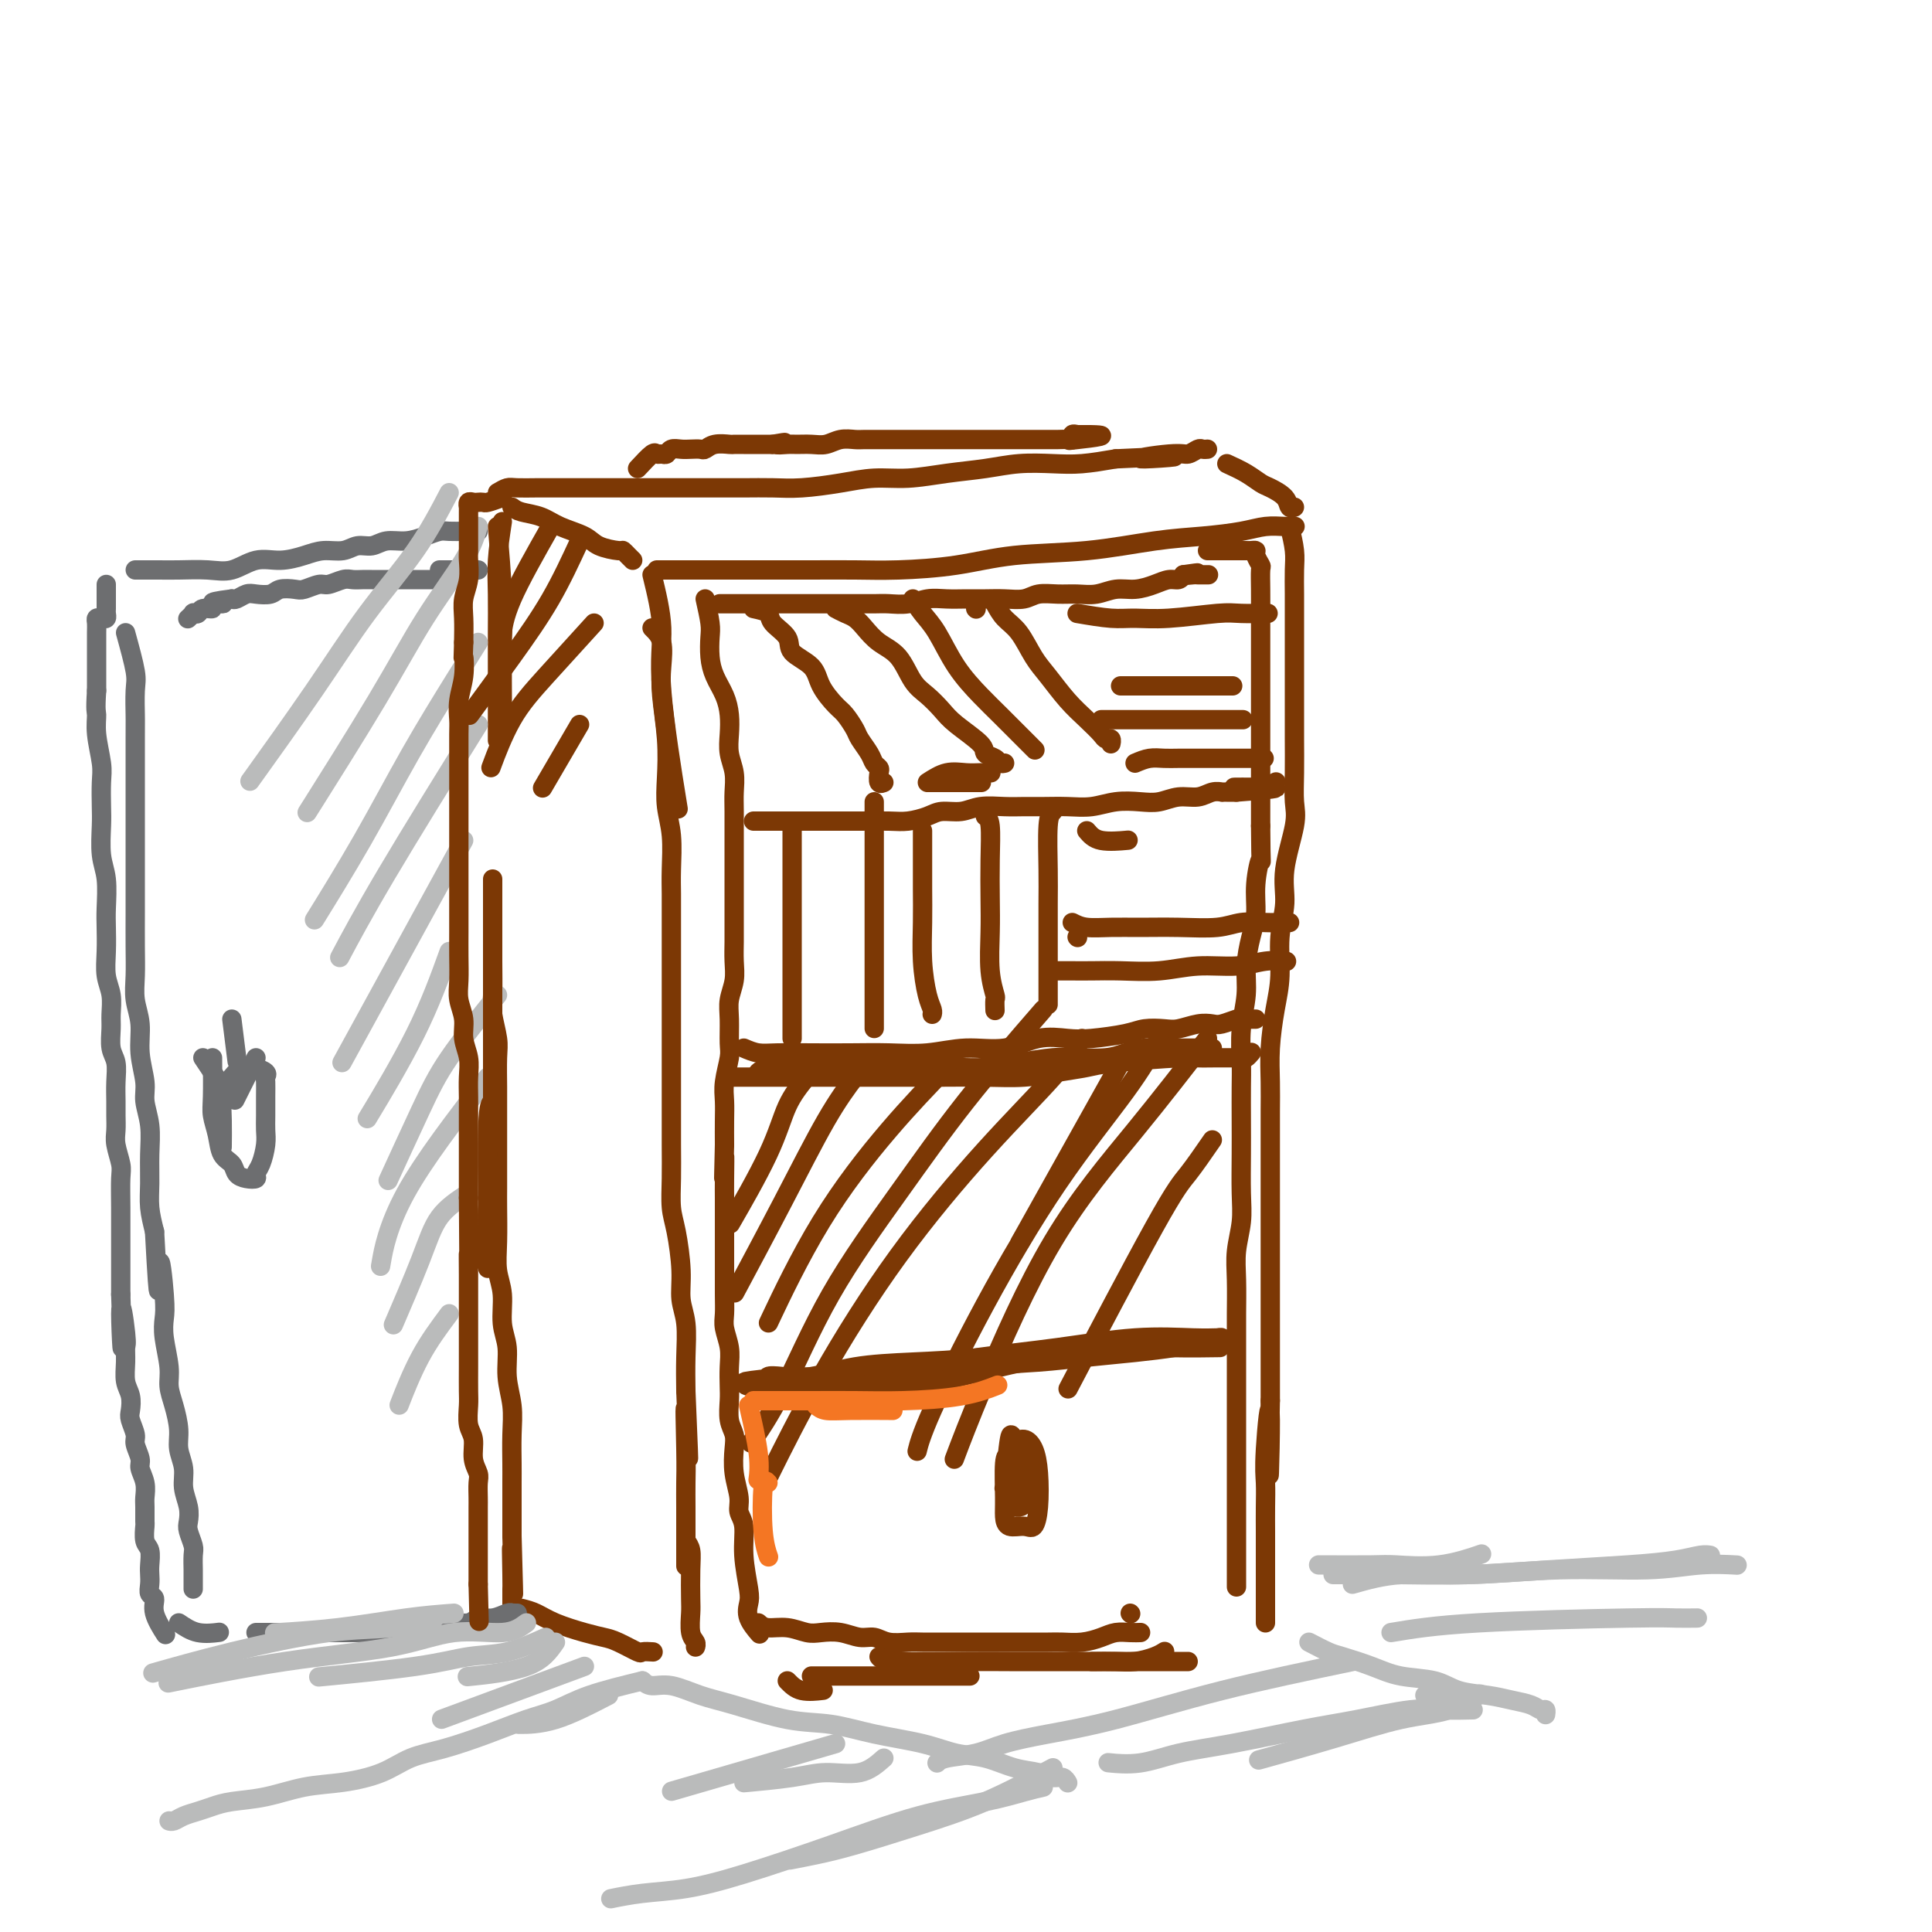 <svg viewBox='0 0 400 400' version='1.1' xmlns='http://www.w3.org/2000/svg' xmlns:xlink='http://www.w3.org/1999/xlink'><g fill='none' stroke='#7C3805' stroke-width='4' stroke-linecap='round' stroke-linejoin='round'><path d='M103,102c0.721,-0.423 1.441,-0.845 2,-1c0.559,-0.155 0.956,-0.041 2,0c1.044,0.041 2.733,0.011 4,0c1.267,-0.011 2.111,-0.003 3,0c0.889,0.003 1.822,0.001 3,0c1.178,-0.001 2.602,-0.000 4,0c1.398,0.000 2.771,0.000 4,0c1.229,-0.000 2.315,0.000 4,0c1.685,-0.000 3.969,-0.000 6,0c2.031,0.000 3.810,0.001 6,0c2.190,-0.001 4.790,-0.003 7,0c2.210,0.003 4.031,0.011 6,0c1.969,-0.011 4.085,-0.041 6,0c1.915,0.041 3.629,0.151 6,0c2.371,-0.151 5.399,-0.565 8,-1c2.601,-0.435 4.777,-0.891 7,-1c2.223,-0.109 4.495,0.128 7,0c2.505,-0.128 5.245,-0.622 8,-1c2.755,-0.378 5.526,-0.640 8,-1c2.474,-0.360 4.653,-0.818 7,-1c2.347,-0.182 4.863,-0.087 7,0c2.137,0.087 3.896,0.168 6,0c2.104,-0.168 4.552,-0.584 7,-1'/><path d='M231,95c20.914,-1.018 9.200,-0.063 6,0c-3.200,0.063 2.113,-0.768 5,-1c2.887,-0.232 3.348,0.134 4,0c0.652,-0.134 1.494,-0.768 2,-1c0.506,-0.232 0.675,-0.063 1,0c0.325,0.063 0.807,0.018 1,0c0.193,-0.018 0.096,-0.009 0,0'/><path d='M254,96c1.389,0.637 2.778,1.274 4,2c1.222,0.726 2.279,1.539 3,2c0.721,0.461 1.108,0.568 2,1c0.892,0.432 2.291,1.188 3,2c0.709,0.812 0.729,1.680 1,2c0.271,0.320 0.792,0.091 1,0c0.208,-0.091 0.104,-0.046 0,0'/><path d='M106,105c0.477,0.358 0.955,0.715 2,1c1.045,0.285 2.659,0.497 4,1c1.341,0.503 2.411,1.297 4,2c1.589,0.703 3.696,1.316 5,2c1.304,0.684 1.803,1.441 3,2c1.197,0.559 3.091,0.921 4,1c0.909,0.079 0.831,-0.123 1,0c0.169,0.123 0.584,0.572 1,1c0.416,0.428 0.833,0.837 1,1c0.167,0.163 0.083,0.082 0,0'/><path d='M136,118c1.400,0.000 2.801,0.000 4,0c1.199,-0.000 2.198,-0.000 4,0c1.802,0.000 4.409,0.001 7,0c2.591,-0.001 5.168,-0.002 8,0c2.832,0.002 5.919,0.008 9,0c3.081,-0.008 6.155,-0.028 9,0c2.845,0.028 5.461,0.106 9,0c3.539,-0.106 8.001,-0.396 12,-1c3.999,-0.604 7.535,-1.524 12,-2c4.465,-0.476 9.859,-0.510 15,-1c5.141,-0.490 10.028,-1.438 14,-2c3.972,-0.562 7.030,-0.739 10,-1c2.970,-0.261 5.854,-0.606 8,-1c2.146,-0.394 3.555,-0.838 5,-1c1.445,-0.162 2.928,-0.044 4,0c1.072,0.044 1.735,0.012 2,0c0.265,-0.012 0.133,-0.006 0,0'/><path d='M135,119c0.935,3.833 1.869,7.667 2,11c0.131,3.333 -0.542,6.167 0,13c0.542,6.833 2.298,17.667 3,22c0.702,4.333 0.351,2.167 0,0'/><path d='M135,130c0.837,0.825 1.675,1.650 2,3c0.325,1.350 0.139,3.223 0,5c-0.139,1.777 -0.230,3.456 0,6c0.230,2.544 0.779,5.954 1,9c0.221,3.046 0.112,5.728 0,8c-0.112,2.272 -0.226,4.134 0,6c0.226,1.866 0.793,3.737 1,6c0.207,2.263 0.056,4.918 0,7c-0.056,2.082 -0.015,3.590 0,5c0.015,1.410 0.004,2.723 0,4c-0.004,1.277 -0.001,2.517 0,4c0.001,1.483 0.000,3.209 0,5c-0.000,1.791 -0.000,3.649 0,5c0.000,1.351 -0.000,2.197 0,3c0.000,0.803 0.000,1.563 0,5c-0.000,3.437 -0.001,9.549 0,13c0.001,3.451 0.003,4.239 0,6c-0.003,1.761 -0.011,4.493 0,7c0.011,2.507 0.040,4.788 0,7c-0.040,2.212 -0.151,4.353 0,6c0.151,1.647 0.562,2.798 1,5c0.438,2.202 0.902,5.455 1,8c0.098,2.545 -0.170,4.383 0,6c0.170,1.617 0.776,3.012 1,5c0.224,1.988 0.064,4.568 0,7c-0.064,2.432 -0.032,4.716 0,7'/><path d='M142,288c1.083,25.247 0.290,9.365 0,5c-0.290,-4.365 -0.078,2.786 0,7c0.078,4.214 0.021,5.490 0,7c-0.021,1.510 -0.006,3.253 0,5c0.006,1.747 0.001,3.499 0,5c-0.001,1.501 -0.000,2.750 0,4c0.000,1.250 0.000,2.500 0,3c-0.000,0.500 -0.000,0.250 0,0'/><path d='M103,109c0.423,5.030 0.845,10.060 1,14c0.155,3.940 0.042,6.792 0,11c-0.042,4.208 -0.012,9.774 0,12c0.012,2.226 0.006,1.113 0,0'/><path d='M104,108c-0.423,2.784 -0.845,5.568 -1,8c-0.155,2.432 -0.041,4.514 0,7c0.041,2.486 0.011,5.378 0,8c-0.011,2.622 -0.003,4.975 0,9c0.003,4.025 0.001,9.721 0,12c-0.001,2.279 -0.000,1.139 0,0'/><path d='M102,182c0.000,0.404 0.000,0.807 0,2c-0.000,1.193 -0.001,3.174 0,5c0.001,1.826 0.004,3.497 0,5c-0.004,1.503 -0.015,2.840 0,5c0.015,2.160 0.057,5.145 0,7c-0.057,1.855 -0.211,2.580 0,4c0.211,1.420 0.789,3.534 1,5c0.211,1.466 0.057,2.283 0,4c-0.057,1.717 -0.015,4.333 0,6c0.015,1.667 0.004,2.386 0,4c-0.004,1.614 -0.001,4.124 0,6c0.001,1.876 -0.001,3.116 0,5c0.001,1.884 0.004,4.410 0,6c-0.004,1.590 -0.016,2.245 0,4c0.016,1.755 0.061,4.610 0,7c-0.061,2.390 -0.228,4.315 0,6c0.228,1.685 0.849,3.131 1,5c0.151,1.869 -0.170,4.160 0,6c0.170,1.840 0.830,3.227 1,5c0.170,1.773 -0.151,3.931 0,6c0.151,2.069 0.772,4.047 1,6c0.228,1.953 0.061,3.880 0,6c-0.061,2.120 -0.016,4.434 0,6c0.016,1.566 0.004,2.383 0,4c-0.004,1.617 -0.001,4.033 0,6c0.001,1.967 0.001,3.483 0,5'/><path d='M106,318c0.619,21.744 0.166,8.103 0,4c-0.166,-4.103 -0.044,1.332 0,4c0.044,2.668 0.012,2.571 0,3c-0.012,0.429 -0.003,1.385 0,2c0.003,0.615 0.001,0.890 0,1c-0.001,0.110 -0.000,0.055 0,0'/><path d='M108,333c0.969,0.250 1.938,0.499 3,1c1.062,0.501 2.219,1.252 4,2c1.781,0.748 4.188,1.493 6,2c1.812,0.507 3.029,0.777 4,1c0.971,0.223 1.697,0.400 3,1c1.303,0.600 3.184,1.625 4,2c0.816,0.375 0.566,0.101 1,0c0.434,-0.101 1.553,-0.029 2,0c0.447,0.029 0.224,0.014 0,0'/><path d='M142,319c0.422,0.558 0.844,1.115 1,2c0.156,0.885 0.046,2.096 0,4c-0.046,1.904 -0.026,4.500 0,6c0.026,1.500 0.060,1.905 0,3c-0.060,1.095 -0.212,2.881 0,4c0.212,1.119 0.788,1.570 1,2c0.212,0.430 0.061,0.837 0,1c-0.061,0.163 -0.030,0.081 0,0'/><path d='M163,348c0.822,0.844 1.644,1.689 3,2c1.356,0.311 3.244,0.089 4,0c0.756,-0.089 0.378,-0.044 0,0'/><path d='M267,109c0.423,1.783 0.845,3.567 1,5c0.155,1.433 0.041,2.517 0,4c-0.041,1.483 -0.011,3.365 0,5c0.011,1.635 0.003,3.022 0,5c-0.003,1.978 -0.001,4.547 0,7c0.001,2.453 -0.000,4.788 0,7c0.000,2.212 0.002,4.299 0,6c-0.002,1.701 -0.008,3.016 0,5c0.008,1.984 0.031,4.636 0,7c-0.031,2.364 -0.118,4.439 0,6c0.118,1.561 0.439,2.607 0,5c-0.439,2.393 -1.637,6.132 -2,9c-0.363,2.868 0.109,4.866 0,7c-0.109,2.134 -0.800,4.404 -1,7c-0.200,2.596 0.090,5.519 0,8c-0.090,2.481 -0.560,4.521 -1,7c-0.440,2.479 -0.850,5.396 -1,8c-0.150,2.604 -0.040,4.894 0,7c0.040,2.106 0.011,4.027 0,6c-0.011,1.973 -0.003,3.998 0,7c0.003,3.002 0.001,6.980 0,9c-0.001,2.020 -0.000,2.081 0,4c0.000,1.919 0.000,5.697 0,9c-0.000,3.303 -0.000,6.133 0,8c0.000,1.867 0.000,2.772 0,5c-0.000,2.228 -0.000,5.779 0,9c0.000,3.221 0.000,6.110 0,9'/><path d='M263,290c-0.558,28.640 0.047,9.738 0,4c-0.047,-5.738 -0.745,1.686 -1,6c-0.255,4.314 -0.068,5.516 0,7c0.068,1.484 0.018,3.250 0,5c-0.018,1.750 -0.005,3.484 0,5c0.005,1.516 0.001,2.812 0,5c-0.001,2.188 -0.000,5.266 0,7c0.000,1.734 0.000,2.125 0,3c-0.000,0.875 -0.000,2.236 0,3c0.000,0.764 0.000,0.933 0,1c-0.000,0.067 -0.000,0.034 0,0'/><path d='M226,344c1.766,-0.022 3.531,-0.045 5,0c1.469,0.045 2.641,0.156 4,0c1.359,-0.156 2.904,-0.581 4,-1c1.096,-0.419 1.742,-0.834 2,-1c0.258,-0.166 0.129,-0.083 0,0'/><path d='M149,125c0.684,0.000 1.369,0.000 2,0c0.631,-0.000 1.210,-0.000 2,0c0.790,0.000 1.793,0.000 3,0c1.207,-0.000 2.618,-0.000 4,0c1.382,0.000 2.733,0.000 4,0c1.267,-0.000 2.449,-0.000 4,0c1.551,0.000 3.471,0.001 5,0c1.529,-0.001 2.666,-0.004 4,0c1.334,0.004 2.863,0.015 4,0c1.137,-0.015 1.882,-0.057 3,0c1.118,0.057 2.609,0.211 4,0c1.391,-0.211 2.682,-0.789 4,-1c1.318,-0.211 2.664,-0.056 4,0c1.336,0.056 2.664,0.011 4,0c1.336,-0.011 2.682,0.011 4,0c1.318,-0.011 2.610,-0.056 4,0c1.390,0.056 2.878,0.212 4,0c1.122,-0.212 1.878,-0.793 3,-1c1.122,-0.207 2.610,-0.041 4,0c1.390,0.041 2.683,-0.044 4,0c1.317,0.044 2.660,0.218 4,0c1.340,-0.218 2.677,-0.828 4,-1c1.323,-0.172 2.631,0.095 4,0c1.369,-0.095 2.800,-0.551 4,-1c1.200,-0.449 2.169,-0.890 3,-1c0.831,-0.110 1.523,0.111 2,0c0.477,-0.111 0.738,-0.556 1,-1'/><path d='M245,119c5.279,-0.774 1.975,-0.207 1,0c-0.975,0.207 0.378,0.056 1,0c0.622,-0.056 0.514,-0.015 1,0c0.486,0.015 1.568,0.004 2,0c0.432,-0.004 0.216,-0.002 0,0'/><path d='M146,124c0.418,1.869 0.837,3.738 1,5c0.163,1.262 0.072,1.915 0,3c-0.072,1.085 -0.124,2.600 0,4c0.124,1.400 0.425,2.685 1,4c0.575,1.315 1.426,2.662 2,4c0.574,1.338 0.872,2.669 1,4c0.128,1.331 0.087,2.664 0,4c-0.087,1.336 -0.219,2.676 0,4c0.219,1.324 0.791,2.632 1,4c0.209,1.368 0.056,2.795 0,4c-0.056,1.205 -0.015,2.187 0,4c0.015,1.813 0.004,4.456 0,6c-0.004,1.544 -0.001,1.988 0,3c0.001,1.012 0.000,2.591 0,4c-0.000,1.409 -0.000,2.649 0,4c0.000,1.351 0.001,2.815 0,4c-0.001,1.185 -0.004,2.091 0,3c0.004,0.909 0.015,1.819 0,3c-0.015,1.181 -0.057,2.631 0,4c0.057,1.369 0.212,2.657 0,4c-0.212,1.343 -0.793,2.740 -1,4c-0.207,1.260 -0.041,2.385 0,4c0.041,1.615 -0.041,3.722 0,5c0.041,1.278 0.207,1.726 0,3c-0.207,1.274 -0.788,3.372 -1,5c-0.212,1.628 -0.057,2.784 0,4c0.057,1.216 0.016,2.490 0,4c-0.016,1.510 -0.008,3.255 0,5'/><path d='M150,237c-0.309,12.395 -0.083,4.884 0,3c0.083,-1.884 0.022,1.859 0,4c-0.022,2.141 -0.006,2.680 0,4c0.006,1.320 0.002,3.421 0,5c-0.002,1.579 -0.002,2.638 0,4c0.002,1.362 0.004,3.028 0,5c-0.004,1.972 -0.015,4.249 0,6c0.015,1.751 0.057,2.976 0,4c-0.057,1.024 -0.211,1.848 0,3c0.211,1.152 0.788,2.633 1,4c0.212,1.367 0.061,2.621 0,4c-0.061,1.379 -0.030,2.885 0,4c0.030,1.115 0.060,1.840 0,3c-0.060,1.160 -0.208,2.754 0,4c0.208,1.246 0.773,2.143 1,3c0.227,0.857 0.118,1.672 0,3c-0.118,1.328 -0.243,3.167 0,5c0.243,1.833 0.853,3.660 1,5c0.147,1.340 -0.170,2.193 0,3c0.170,0.807 0.828,1.570 1,3c0.172,1.430 -0.143,3.529 0,6c0.143,2.471 0.743,5.314 1,7c0.257,1.686 0.172,2.215 0,3c-0.172,0.785 -0.431,1.827 0,3c0.431,1.173 1.552,2.478 2,3c0.448,0.522 0.224,0.261 0,0'/><path d='M157,336c0.496,0.452 0.992,0.905 2,1c1.008,0.095 2.528,-0.167 4,0c1.472,0.167 2.897,0.762 4,1c1.103,0.238 1.883,0.120 3,0c1.117,-0.120 2.571,-0.242 4,0c1.429,0.242 2.832,0.850 4,1c1.168,0.150 2.100,-0.156 3,0c0.900,0.156 1.767,0.774 3,1c1.233,0.226 2.832,0.061 4,0c1.168,-0.061 1.904,-0.016 3,0c1.096,0.016 2.552,0.004 4,0c1.448,-0.004 2.890,-0.001 4,0c1.110,0.001 1.890,0.000 3,0c1.110,-0.000 2.551,-0.000 4,0c1.449,0.000 2.908,0.001 4,0c1.092,-0.001 1.818,-0.003 3,0c1.182,0.003 2.819,0.011 4,0c1.181,-0.011 1.905,-0.041 3,0c1.095,0.041 2.560,0.155 4,0c1.440,-0.155 2.856,-0.577 4,-1c1.144,-0.423 2.018,-0.845 3,-1c0.982,-0.155 2.072,-0.042 3,0c0.928,0.042 1.694,0.012 2,0c0.306,-0.012 0.153,-0.006 0,0'/><path d='M250,114c1.207,0.000 2.414,0.000 3,0c0.586,-0.000 0.552,-0.000 1,0c0.448,0.000 1.376,0.000 2,0c0.624,-0.000 0.942,-0.001 1,0c0.058,0.001 -0.143,0.002 0,0c0.143,-0.002 0.631,-0.007 1,0c0.369,0.007 0.621,0.027 1,0c0.379,-0.027 0.886,-0.100 1,0c0.114,0.100 -0.166,0.375 0,1c0.166,0.625 0.776,1.601 1,2c0.224,0.399 0.060,0.223 0,1c-0.060,0.777 -0.016,2.508 0,4c0.016,1.492 0.004,2.747 0,4c-0.004,1.253 -0.001,2.506 0,4c0.001,1.494 0.000,3.230 0,5c-0.000,1.770 -0.000,3.574 0,5c0.000,1.426 0.000,2.473 0,4c-0.000,1.527 -0.000,3.533 0,5c0.000,1.467 0.000,2.393 0,4c-0.000,1.607 -0.000,3.894 0,6c0.000,2.106 0.000,4.030 0,6c-0.000,1.970 -0.000,3.985 0,6'/><path d='M261,171c0.064,9.717 0.223,7.010 0,7c-0.223,-0.010 -0.829,2.676 -1,5c-0.171,2.324 0.094,4.285 0,6c-0.094,1.715 -0.547,3.182 -1,5c-0.453,1.818 -0.906,3.985 -1,6c-0.094,2.015 0.171,3.878 0,6c-0.171,2.122 -0.778,4.504 -1,7c-0.222,2.496 -0.060,5.107 0,7c0.060,1.893 0.017,3.067 0,5c-0.017,1.933 -0.008,4.623 0,7c0.008,2.377 0.016,4.439 0,7c-0.016,2.561 -0.057,5.620 0,8c0.057,2.380 0.211,4.081 0,6c-0.211,1.919 -0.789,4.057 -1,6c-0.211,1.943 -0.057,3.691 0,6c0.057,2.309 0.015,5.181 0,7c-0.015,1.819 -0.004,2.586 0,4c0.004,1.414 0.001,3.474 0,5c-0.001,1.526 -0.000,2.519 0,4c0.000,1.481 0.000,3.450 0,5c-0.000,1.550 -0.000,2.682 0,4c0.000,1.318 0.000,2.821 0,4c-0.000,1.179 -0.000,2.035 0,3c0.000,0.965 0.000,2.041 0,3c-0.000,0.959 -0.000,1.803 0,4c0.000,2.197 0.000,5.749 0,8c-0.000,2.251 -0.000,3.201 0,4c0.000,0.799 0.000,1.446 0,3c-0.000,1.554 -0.000,4.015 0,5c0.000,0.985 0.000,0.492 0,0'/><path d='M234,334c0.000,0.000 0.100,0.100 0.1,0.1'/><path d='M156,170c1.098,-0.000 2.197,-0.000 3,0c0.803,0.000 1.311,0.000 2,0c0.689,-0.000 1.559,-0.000 3,0c1.441,0.000 3.452,0.001 5,0c1.548,-0.001 2.634,-0.003 4,0c1.366,0.003 3.011,0.011 5,0c1.989,-0.011 4.321,-0.040 6,0c1.679,0.040 2.706,0.151 4,0c1.294,-0.151 2.856,-0.562 4,-1c1.144,-0.438 1.870,-0.902 3,-1c1.130,-0.098 2.664,0.170 4,0c1.336,-0.170 2.474,-0.778 4,-1c1.526,-0.222 3.439,-0.059 5,0c1.561,0.059 2.769,0.012 4,0c1.231,-0.012 2.485,0.011 4,0c1.515,-0.011 3.290,-0.054 5,0c1.710,0.054 3.356,0.207 5,0c1.644,-0.207 3.287,-0.772 5,-1c1.713,-0.228 3.498,-0.117 5,0c1.502,0.117 2.722,0.242 4,0c1.278,-0.242 2.615,-0.849 4,-1c1.385,-0.151 2.819,0.156 4,0c1.181,-0.156 2.109,-0.774 3,-1c0.891,-0.226 1.744,-0.061 2,0c0.256,0.061 -0.086,0.016 0,0c0.086,-0.016 0.600,-0.004 1,0c0.400,0.004 0.686,0.001 1,0c0.314,-0.001 0.657,-0.001 1,0'/><path d='M256,164c15.615,-1.150 4.654,-1.026 1,-1c-3.654,0.026 0.000,-0.044 2,0c2.000,0.044 2.346,0.204 3,0c0.654,-0.204 1.615,-0.773 2,-1c0.385,-0.227 0.192,-0.114 0,0'/><path d='M156,126c1.246,0.268 2.491,0.535 3,1c0.509,0.465 0.281,1.127 1,2c0.719,0.873 2.385,1.957 3,3c0.615,1.043 0.181,2.046 1,3c0.819,0.954 2.892,1.859 4,3c1.108,1.141 1.251,2.517 2,4c0.749,1.483 2.102,3.072 3,4c0.898,0.928 1.340,1.194 2,2c0.660,0.806 1.540,2.153 2,3c0.460,0.847 0.502,1.195 1,2c0.498,0.805 1.453,2.065 2,3c0.547,0.935 0.686,1.543 1,2c0.314,0.457 0.802,0.763 1,1c0.198,0.237 0.105,0.404 0,1c-0.105,0.596 -0.220,1.622 0,2c0.220,0.378 0.777,0.108 1,0c0.223,-0.108 0.111,-0.054 0,0'/><path d='M173,126c0.662,0.350 1.325,0.699 2,1c0.675,0.301 1.363,0.552 2,1c0.637,0.448 1.223,1.092 2,2c0.777,0.908 1.745,2.081 3,3c1.255,0.919 2.798,1.585 4,3c1.202,1.415 2.064,3.580 3,5c0.936,1.420 1.948,2.096 3,3c1.052,0.904 2.145,2.035 3,3c0.855,0.965 1.472,1.765 3,3c1.528,1.235 3.968,2.905 5,4c1.032,1.095 0.655,1.614 1,2c0.345,0.386 1.412,0.640 2,1c0.588,0.360 0.697,0.828 1,1c0.303,0.172 0.801,0.049 1,0c0.199,-0.049 0.100,-0.025 0,0'/><path d='M192,162c1.313,-0.845 2.625,-1.691 4,-2c1.375,-0.309 2.812,-0.083 4,0c1.188,0.083 2.128,0.022 3,0c0.872,-0.022 1.678,-0.006 2,0c0.322,0.006 0.161,0.003 0,0'/><path d='M195,162c-1.844,0.000 -3.689,0.000 -2,0c1.689,0.000 6.911,0.000 9,0c2.089,0.000 1.044,0.000 0,0'/><path d='M206,125c0.579,1.056 1.158,2.113 2,3c0.842,0.887 1.947,1.605 3,3c1.053,1.395 2.054,3.466 3,5c0.946,1.534 1.836,2.530 3,4c1.164,1.470 2.603,3.412 4,5c1.397,1.588 2.753,2.822 4,4c1.247,1.178 2.387,2.302 3,3c0.613,0.698 0.700,0.971 1,1c0.300,0.029 0.811,-0.184 1,0c0.189,0.184 0.054,0.767 0,1c-0.054,0.233 -0.027,0.117 0,0'/><path d='M202,126c0.000,0.000 0.100,0.100 0.1,0.1'/><path d='M189,124c0.593,0.985 1.186,1.971 2,3c0.814,1.029 1.848,2.102 3,4c1.152,1.898 2.421,4.621 4,7c1.579,2.379 3.467,4.414 5,6c1.533,1.586 2.710,2.724 4,4c1.290,1.276 2.694,2.690 4,4c1.306,1.310 2.516,2.517 3,3c0.484,0.483 0.242,0.241 0,0'/><path d='M232,142c1.909,0.000 3.819,0.000 5,0c1.181,0.000 1.635,0.000 3,0c1.365,0.000 3.641,0.000 5,0c1.359,-0.000 1.801,0.000 3,0c1.199,0.000 3.157,0.000 4,0c0.843,0.000 0.573,0.000 1,0c0.427,0.000 1.551,0.000 2,0c0.449,0.000 0.225,0.000 0,0'/><path d='M228,149c0.566,0.000 1.132,0.000 2,0c0.868,0.000 2.037,0.000 3,0c0.963,0.000 1.719,0.000 3,0c1.281,0.000 3.086,0.000 5,0c1.914,0.000 3.936,0.000 6,0c2.064,0.000 4.171,0.000 6,0c1.829,0.000 3.380,0.000 4,0c0.620,0.000 0.310,0.000 0,0'/><path d='M235,158c0.996,-0.423 1.992,-0.845 3,-1c1.008,-0.155 2.030,-0.041 3,0c0.970,0.041 1.890,0.011 3,0c1.110,-0.011 2.411,-0.003 4,0c1.589,0.003 3.466,0.001 6,0c2.534,-0.001 5.724,-0.000 7,0c1.276,0.000 0.638,0.000 0,0'/><path d='M223,127c2.531,0.431 5.063,0.862 7,1c1.937,0.138 3.280,-0.015 5,0c1.720,0.015 3.817,0.200 7,0c3.183,-0.200 7.451,-0.786 10,-1c2.549,-0.214 3.379,-0.058 5,0c1.621,0.058 4.035,0.016 5,0c0.965,-0.016 0.483,-0.008 0,0'/><path d='M154,217c0.976,0.422 1.952,0.845 3,1c1.048,0.155 2.168,0.043 4,0c1.832,-0.043 4.378,-0.016 7,0c2.622,0.016 5.322,0.020 8,0c2.678,-0.020 5.334,-0.065 8,0c2.666,0.065 5.343,0.242 8,0c2.657,-0.242 5.295,-0.901 8,-1c2.705,-0.099 5.476,0.363 8,0c2.524,-0.363 4.799,-1.551 7,-2c2.201,-0.449 4.326,-0.159 6,0c1.674,0.159 2.898,0.187 5,0c2.102,-0.187 5.083,-0.590 7,-1c1.917,-0.410 2.769,-0.828 4,-1c1.231,-0.172 2.842,-0.098 4,0c1.158,0.098 1.862,0.219 3,0c1.138,-0.219 2.710,-0.777 4,-1c1.290,-0.223 2.300,-0.112 3,0c0.700,0.112 1.091,0.226 2,0c0.909,-0.226 2.335,-0.793 3,-1c0.665,-0.207 0.570,-0.056 1,0c0.430,0.056 1.385,0.015 2,0c0.615,-0.015 0.890,-0.004 1,0c0.110,0.004 0.055,0.002 0,0'/><path d='M164,171c0.000,1.204 0.000,2.407 0,4c0.000,1.593 0.000,3.575 0,6c-0.000,2.425 0.000,5.293 0,8c0.000,2.707 0.000,5.254 0,8c0.000,2.746 0.000,5.692 0,8c0.000,2.308 -0.000,3.978 0,5c0.000,1.022 0.000,1.398 0,2c0.000,0.602 0.000,1.431 0,2c0.000,0.569 0.000,0.877 0,1c0.000,0.123 0.000,0.062 0,0'/><path d='M181,166c0.000,1.278 0.000,2.557 0,5c0.000,2.443 0.000,6.051 0,9c0.000,2.949 0.000,5.237 0,9c-0.000,3.763 0.000,8.999 0,12c0.000,3.001 0.000,3.767 0,5c0.000,1.233 0.000,2.933 0,4c0.000,1.067 0.000,1.503 0,2c0.000,0.497 -0.000,1.057 0,1c0.000,-0.057 0.000,-0.731 0,-1c0.000,-0.269 0.000,-0.135 0,0'/><path d='M191,172c0.002,1.482 0.003,2.963 0,5c-0.003,2.037 -0.011,4.629 0,7c0.011,2.371 0.041,4.520 0,7c-0.041,2.480 -0.155,5.292 0,8c0.155,2.708 0.578,5.314 1,7c0.422,1.686 0.845,2.454 1,3c0.155,0.546 0.044,0.870 0,1c-0.044,0.130 -0.022,0.065 0,0'/><path d='M204,169c0.422,0.253 0.844,0.506 1,2c0.156,1.494 0.046,4.229 0,7c-0.046,2.771 -0.026,5.578 0,8c0.026,2.422 0.060,4.460 0,7c-0.060,2.540 -0.212,5.581 0,8c0.212,2.419 0.789,4.215 1,5c0.211,0.785 0.057,0.557 0,1c-0.057,0.443 -0.016,1.555 0,2c0.016,0.445 0.008,0.222 0,0'/><path d='M218,168c-0.423,0.399 -0.845,0.798 -1,3c-0.155,2.202 -0.041,6.208 0,9c0.041,2.792 0.011,4.369 0,7c-0.011,2.631 -0.003,6.316 0,9c0.003,2.684 0.001,4.365 0,6c-0.001,1.635 -0.000,3.222 0,4c0.000,0.778 0.000,0.748 0,1c-0.000,0.252 -0.000,0.786 0,1c0.000,0.214 0.000,0.107 0,0'/><path d='M222,191c0.834,0.423 1.668,0.846 3,1c1.332,0.154 3.163,0.037 5,0c1.837,-0.037 3.680,0.004 6,0c2.320,-0.004 5.115,-0.054 8,0c2.885,0.054 5.859,0.211 8,0c2.141,-0.211 3.449,-0.788 5,-1c1.551,-0.212 3.343,-0.057 5,0c1.657,0.057 3.177,0.015 4,0c0.823,-0.015 0.949,-0.004 1,0c0.051,0.004 0.025,0.002 0,0'/><path d='M223,194c0.000,0.000 0.100,0.100 0.1,0.1'/><path d='M219,201c0.946,-0.002 1.891,-0.005 3,0c1.109,0.005 2.381,0.016 4,0c1.619,-0.016 3.583,-0.061 6,0c2.417,0.061 5.286,0.226 8,0c2.714,-0.226 5.274,-0.845 8,-1c2.726,-0.155 5.617,0.154 8,0c2.383,-0.154 4.257,-0.772 6,-1c1.743,-0.228 3.355,-0.065 4,0c0.645,0.065 0.322,0.033 0,0'/><path d='M225,172c0.711,0.844 1.422,1.689 3,2c1.578,0.311 4.022,0.089 5,0c0.978,-0.089 0.489,-0.044 0,0'/><path d='M157,222c0.505,-0.423 1.011,-0.845 2,-1c0.989,-0.155 2.463,-0.041 4,0c1.537,0.041 3.139,0.011 5,0c1.861,-0.011 3.981,-0.003 6,0c2.019,0.003 3.938,0.002 6,0c2.062,-0.002 4.268,-0.003 6,0c1.732,0.003 2.991,0.011 5,0c2.009,-0.011 4.769,-0.042 7,0c2.231,0.042 3.934,0.156 6,0c2.066,-0.156 4.495,-0.580 7,-1c2.505,-0.420 5.086,-0.834 7,-1c1.914,-0.166 3.160,-0.083 5,0c1.840,0.083 4.276,0.166 6,0c1.724,-0.166 2.738,-0.580 4,-1c1.262,-0.420 2.771,-0.845 4,-1c1.229,-0.155 2.177,-0.042 3,0c0.823,0.042 1.520,0.011 2,0c0.480,-0.011 0.745,-0.003 1,0c0.255,0.003 0.502,0.001 1,0c0.498,-0.001 1.247,-0.000 2,0c0.753,0.000 1.508,0.000 2,0c0.492,-0.000 0.719,-0.000 1,0c0.281,0.000 0.614,0.000 1,0c0.386,-0.000 0.825,-0.000 1,0c0.175,0.000 0.088,0.000 0,0'/><path d='M151,223c2.041,0.000 4.083,0.000 6,0c1.917,-0.000 3.710,-0.000 5,0c1.290,0.000 2.078,0.000 4,0c1.922,-0.000 4.980,-0.000 7,0c2.020,0.000 3.003,0.001 5,0c1.997,-0.001 5.008,-0.003 8,0c2.992,0.003 5.967,0.012 9,0c3.033,-0.012 6.126,-0.044 9,0c2.874,0.044 5.530,0.166 8,0c2.470,-0.166 4.753,-0.619 7,-1c2.247,-0.381 4.457,-0.691 6,-1c1.543,-0.309 2.419,-0.619 6,-1c3.581,-0.381 9.866,-0.834 13,-1c3.134,-0.166 3.116,-0.043 4,0c0.884,0.043 2.671,0.008 4,0c1.329,-0.008 2.199,0.012 3,0c0.801,-0.012 1.534,-0.055 2,0c0.466,0.055 0.664,0.207 1,0c0.336,-0.207 0.810,-0.773 1,-1c0.190,-0.227 0.095,-0.113 0,0'/><path d='M167,223c-1.446,1.792 -2.893,3.583 -4,6c-1.107,2.417 -1.875,5.458 -4,10c-2.125,4.542 -5.607,10.583 -7,13c-1.393,2.417 -0.696,1.208 0,0'/><path d='M181,218c-1.212,1.474 -2.424,2.947 -4,5c-1.576,2.053 -3.515,4.684 -6,9c-2.485,4.316 -5.515,10.316 -9,17c-3.485,6.684 -7.424,14.053 -9,17c-1.576,2.947 -0.788,1.474 0,0'/><path d='M196,221c-3.786,3.911 -7.571,7.821 -12,13c-4.429,5.179 -9.500,11.625 -14,19c-4.500,7.375 -8.429,15.679 -10,19c-1.571,3.321 -0.786,1.661 0,0'/><path d='M216,209c-5.533,6.375 -11.067,12.750 -16,19c-4.933,6.250 -9.267,12.376 -14,19c-4.733,6.624 -9.867,13.744 -14,21c-4.133,7.256 -7.267,14.646 -10,20c-2.733,5.354 -5.067,8.673 -6,10c-0.933,1.327 -0.467,0.664 0,0'/><path d='M224,215c-1.388,2.188 -2.776,4.375 -6,8c-3.224,3.625 -8.284,8.687 -14,15c-5.716,6.313 -12.089,13.878 -18,22c-5.911,8.122 -11.361,16.802 -16,25c-4.639,8.198 -8.468,15.914 -10,19c-1.532,3.086 -0.766,1.543 0,0'/><path d='M232,220c-7.917,14.167 -15.833,28.333 -19,34c-3.167,5.667 -1.583,2.833 0,0'/><path d='M240,215c-1.745,3.094 -3.491,6.189 -7,11c-3.509,4.811 -8.783,11.339 -14,19c-5.217,7.661 -10.378,16.456 -15,25c-4.622,8.544 -8.706,16.839 -11,22c-2.294,5.161 -2.798,7.189 -3,8c-0.202,0.811 -0.101,0.406 0,0'/><path d='M250,215c-4.791,6.185 -9.582,12.370 -15,19c-5.418,6.630 -11.463,13.705 -17,23c-5.537,9.295 -10.568,20.810 -14,29c-3.432,8.190 -5.266,13.054 -6,15c-0.734,1.946 -0.367,0.973 0,0'/><path d='M251,236c-1.798,2.607 -3.595,5.214 -5,7c-1.405,1.786 -2.417,2.750 -7,11c-4.583,8.250 -12.738,23.786 -16,30c-3.262,6.214 -1.631,3.107 0,0'/><path d='M161,287c0.897,-0.021 1.795,-0.042 3,0c1.205,0.042 2.719,0.148 5,0c2.281,-0.148 5.331,-0.550 8,-1c2.669,-0.450 4.958,-0.947 8,-1c3.042,-0.053 6.838,0.337 10,0c3.162,-0.337 5.689,-1.400 9,-2c3.311,-0.600 7.406,-0.738 11,-1c3.594,-0.262 6.686,-0.648 10,-1c3.314,-0.352 6.850,-0.669 10,-1c3.150,-0.331 5.915,-0.677 8,-1c2.085,-0.323 3.491,-0.622 5,-1c1.509,-0.378 3.122,-0.835 4,-1c0.878,-0.165 1.022,-0.038 1,0c-0.022,0.038 -0.211,-0.012 -1,0c-0.789,0.012 -2.177,0.087 -5,0c-2.823,-0.087 -7.081,-0.336 -12,0c-4.919,0.336 -10.498,1.257 -16,2c-5.502,0.743 -10.927,1.310 -16,2c-5.073,0.690 -9.793,1.505 -14,2c-4.207,0.495 -7.902,0.672 -11,1c-3.098,0.328 -5.599,0.808 -8,1c-2.401,0.192 -4.700,0.096 -7,0'/><path d='M163,285c-14.731,1.480 -7.057,1.181 -5,1c2.057,-0.181 -1.503,-0.245 -3,0c-1.497,0.245 -0.931,0.799 0,1c0.931,0.201 2.227,0.049 4,0c1.773,-0.049 4.022,0.004 7,0c2.978,-0.004 6.684,-0.066 10,0c3.316,0.066 6.242,0.259 10,0c3.758,-0.259 8.347,-0.969 13,-2c4.653,-1.031 9.371,-2.381 13,-3c3.629,-0.619 6.168,-0.505 10,-1c3.832,-0.495 8.957,-1.597 13,-2c4.043,-0.403 7.004,-0.108 9,0c1.996,0.108 3.026,0.027 4,0c0.974,-0.027 1.890,-0.001 3,0c1.110,0.001 2.413,-0.025 1,0c-1.413,0.025 -5.543,0.099 -10,0c-4.457,-0.099 -9.240,-0.373 -16,0c-6.760,0.373 -15.498,1.393 -22,2c-6.502,0.607 -10.769,0.803 -15,1c-4.231,0.197 -8.426,0.396 -12,1c-3.574,0.604 -6.527,1.612 -9,2c-2.473,0.388 -4.467,0.156 -6,0c-1.533,-0.156 -2.605,-0.234 -3,0c-0.395,0.234 -0.113,0.781 0,1c0.113,0.219 0.056,0.109 0,0'/><path d='M214,300c-1.689,2.392 -3.378,4.785 -4,6c-0.622,1.215 -0.177,1.253 0,2c0.177,0.747 0.085,2.203 0,3c-0.085,0.797 -0.164,0.935 0,1c0.164,0.065 0.572,0.057 1,0c0.428,-0.057 0.876,-0.163 1,-1c0.124,-0.837 -0.075,-2.407 0,-4c0.075,-1.593 0.423,-3.210 0,-4c-0.423,-0.790 -1.616,-0.753 -2,-1c-0.384,-0.247 0.040,-0.779 0,-1c-0.040,-0.221 -0.545,-0.132 -1,0c-0.455,0.132 -0.858,0.308 -1,2c-0.142,1.692 -0.021,4.901 0,7c0.021,2.099 -0.057,3.089 0,4c0.057,0.911 0.251,1.743 1,2c0.749,0.257 2.055,-0.059 3,0c0.945,0.059 1.530,0.495 2,0c0.470,-0.495 0.827,-1.920 1,-4c0.173,-2.080 0.163,-4.815 0,-7c-0.163,-2.185 -0.478,-3.820 -1,-5c-0.522,-1.180 -1.250,-1.905 -2,-2c-0.750,-0.095 -1.521,0.438 -2,0c-0.479,-0.438 -0.668,-1.849 -1,0c-0.332,1.849 -0.809,6.957 -1,9c-0.191,2.043 -0.095,1.022 0,0'/></g>
<g fill='none' stroke='#6D6E70' stroke-width='4' stroke-linecap='round' stroke-linejoin='round'><path d='M91,120c-1.208,-0.000 -2.417,-0.000 -3,0c-0.583,0.000 -0.542,0.000 -1,0c-0.458,-0.000 -1.416,-0.000 -2,0c-0.584,0.000 -0.793,0.000 -1,0c-0.207,-0.000 -0.411,-0.000 -1,0c-0.589,0.000 -1.561,0.000 -2,0c-0.439,-0.000 -0.343,-0.001 -1,0c-0.657,0.001 -2.067,0.004 -3,0c-0.933,-0.004 -1.390,-0.016 -2,0c-0.610,0.016 -1.375,0.061 -2,0c-0.625,-0.061 -1.111,-0.226 -2,0c-0.889,0.226 -2.182,0.844 -3,1c-0.818,0.156 -1.163,-0.151 -2,0c-0.837,0.151 -2.167,0.759 -3,1c-0.833,0.241 -1.167,0.116 -2,0c-0.833,-0.116 -2.163,-0.224 -3,0c-0.837,0.224 -1.180,0.778 -2,1c-0.820,0.222 -2.117,0.111 -3,0c-0.883,-0.111 -1.353,-0.222 -2,0c-0.647,0.222 -1.471,0.778 -2,1c-0.529,0.222 -0.765,0.111 -1,0'/><path d='M48,124c-6.976,0.863 -2.915,1.019 -2,1c0.915,-0.019 -1.314,-0.215 -2,0c-0.686,0.215 0.171,0.841 0,1c-0.171,0.159 -1.370,-0.150 -2,0c-0.630,0.150 -0.691,0.758 -1,1c-0.309,0.242 -0.866,0.116 -1,0c-0.134,-0.116 0.156,-0.224 0,0c-0.156,0.224 -0.759,0.778 -1,1c-0.241,0.222 -0.121,0.111 0,0'/><path d='M26,131c0.845,3.079 1.691,6.159 2,8c0.309,1.841 0.083,2.444 0,4c-0.083,1.556 -0.022,4.065 0,5c0.022,0.935 0.006,0.294 0,5c-0.006,4.706 -0.002,14.757 0,20c0.002,5.243 0.001,5.679 0,7c-0.001,1.321 -0.001,3.528 0,5c0.001,1.472 0.004,2.209 0,4c-0.004,1.791 -0.016,4.637 0,7c0.016,2.363 0.061,4.243 0,6c-0.061,1.757 -0.228,3.393 0,5c0.228,1.607 0.849,3.187 1,5c0.151,1.813 -0.170,3.859 0,6c0.170,2.141 0.830,4.378 1,6c0.170,1.622 -0.151,2.628 0,4c0.151,1.372 0.775,3.111 1,5c0.225,1.889 0.050,3.929 0,6c-0.050,2.071 0.025,4.173 0,6c-0.025,1.827 -0.150,3.379 0,5c0.150,1.621 0.575,3.310 1,5'/><path d='M32,255c1.095,20.474 0.833,9.659 1,7c0.167,-2.659 0.762,2.837 1,6c0.238,3.163 0.119,3.993 0,5c-0.119,1.007 -0.238,2.191 0,4c0.238,1.809 0.833,4.244 1,6c0.167,1.756 -0.095,2.832 0,4c0.095,1.168 0.546,2.426 1,4c0.454,1.574 0.910,3.464 1,5c0.090,1.536 -0.186,2.719 0,4c0.186,1.281 0.833,2.660 1,4c0.167,1.340 -0.148,2.642 0,4c0.148,1.358 0.758,2.771 1,4c0.242,1.229 0.118,2.273 0,3c-0.118,0.727 -0.228,1.135 0,2c0.228,0.865 0.793,2.186 1,3c0.207,0.814 0.055,1.122 0,2c-0.055,0.878 -0.015,2.326 0,3c0.015,0.674 0.004,0.572 0,1c-0.004,0.428 -0.001,1.384 0,2c0.001,0.616 0.000,0.890 0,1c-0.000,0.110 -0.000,0.055 0,0'/><path d='M53,338c1.240,-0.000 2.480,-0.000 4,0c1.520,0.000 3.319,0.001 5,0c1.681,-0.001 3.243,-0.003 5,0c1.757,0.003 3.708,0.011 6,0c2.292,-0.011 4.925,-0.040 7,0c2.075,0.040 3.591,0.150 5,0c1.409,-0.150 2.712,-0.561 4,-1c1.288,-0.439 2.562,-0.906 4,-1c1.438,-0.094 3.041,0.185 4,0c0.959,-0.185 1.275,-0.834 2,-1c0.725,-0.166 1.858,0.152 3,0c1.142,-0.152 2.292,-0.773 3,-1c0.708,-0.227 0.974,-0.061 1,0c0.026,0.061 -0.189,0.016 0,0c0.189,-0.016 0.782,-0.004 1,0c0.218,0.004 0.062,0.001 0,0c-0.062,-0.001 -0.031,-0.001 0,0'/><path d='M91,118c2.311,0.000 4.622,0.000 6,0c1.378,0.000 1.822,-0.000 2,0c0.178,0.000 0.089,0.000 0,0'/><path d='M44,219c0.026,3.020 0.052,6.041 0,8c-0.052,1.959 -0.184,2.857 0,4c0.184,1.143 0.682,2.530 1,4c0.318,1.470 0.457,3.021 1,4c0.543,0.979 1.490,1.384 2,2c0.510,0.616 0.584,1.443 1,2c0.416,0.557 1.173,0.844 2,1c0.827,0.156 1.724,0.180 2,0c0.276,-0.180 -0.070,-0.564 0,-1c0.070,-0.436 0.555,-0.924 1,-2c0.445,-1.076 0.852,-2.740 1,-4c0.148,-1.260 0.039,-2.116 0,-3c-0.039,-0.884 -0.008,-1.795 0,-3c0.008,-1.205 -0.005,-2.705 0,-4c0.005,-1.295 0.030,-2.386 0,-3c-0.030,-0.614 -0.116,-0.753 0,-1c0.116,-0.247 0.432,-0.604 0,-1c-0.432,-0.396 -1.612,-0.830 -2,-1c-0.388,-0.170 0.016,-0.075 0,0c-0.016,0.075 -0.452,0.130 -1,0c-0.548,-0.130 -1.208,-0.447 -2,0c-0.792,0.447 -1.715,1.657 -2,2c-0.285,0.343 0.067,-0.180 0,0c-0.067,0.180 -0.554,1.065 -1,2c-0.446,0.935 -0.852,1.921 -1,3c-0.148,1.079 -0.040,2.252 0,4c0.040,1.748 0.011,4.071 0,5c-0.011,0.929 -0.006,0.465 0,0'/><path d='M48,211c0.417,3.333 0.833,6.667 1,8c0.167,1.333 0.083,0.667 0,0'/><path d='M42,219c1.667,2.500 3.333,5.000 4,6c0.667,1.000 0.333,0.500 0,0'/><path d='M53,219c-1.667,3.333 -3.333,6.667 -4,8c-0.667,1.333 -0.333,0.667 0,0'/><path d='M28,118c1.123,0.001 2.245,0.002 3,0c0.755,-0.002 1.142,-0.008 2,0c0.858,0.008 2.188,0.031 4,0c1.812,-0.031 4.105,-0.116 6,0c1.895,0.116 3.391,0.433 5,0c1.609,-0.433 3.330,-1.618 5,-2c1.670,-0.382 3.290,0.037 5,0c1.710,-0.037 3.511,-0.531 5,-1c1.489,-0.469 2.666,-0.914 4,-1c1.334,-0.086 2.824,0.188 4,0c1.176,-0.188 2.036,-0.838 3,-1c0.964,-0.162 2.030,0.163 3,0c0.970,-0.163 1.844,-0.814 3,-1c1.156,-0.186 2.593,0.094 4,0c1.407,-0.094 2.783,-0.561 4,-1c1.217,-0.439 2.276,-0.850 3,-1c0.724,-0.150 1.112,-0.040 2,0c0.888,0.040 2.277,0.011 3,0c0.723,-0.011 0.782,-0.003 1,0c0.218,0.003 0.597,0.001 1,0c0.403,-0.001 0.829,-0.000 1,0c0.171,0.000 0.085,0.000 0,0'/><path d='M22,121c-0.002,1.064 -0.003,2.128 0,3c0.003,0.872 0.011,1.554 0,2c-0.011,0.446 -0.041,0.658 0,1c0.041,0.342 0.155,0.814 0,1c-0.155,0.186 -0.577,0.085 -1,0c-0.423,-0.085 -0.845,-0.154 -1,0c-0.155,0.154 -0.041,0.530 0,1c0.041,0.470 0.011,1.033 0,2c-0.011,0.967 -0.003,2.337 0,4c0.003,1.663 0.001,3.618 0,5c-0.001,1.382 -0.000,2.191 0,3'/><path d='M20,143c-0.293,4.378 -0.026,4.324 0,5c0.026,0.676 -0.189,2.082 0,4c0.189,1.918 0.782,4.347 1,6c0.218,1.653 0.062,2.530 0,4c-0.062,1.470 -0.031,3.534 0,5c0.031,1.466 0.061,2.334 0,4c-0.061,1.666 -0.212,4.132 0,6c0.212,1.868 0.788,3.140 1,5c0.212,1.860 0.061,4.310 0,6c-0.061,1.690 -0.030,2.620 0,4c0.030,1.380 0.061,3.211 0,5c-0.061,1.789 -0.214,3.536 0,5c0.214,1.464 0.793,2.645 1,4c0.207,1.355 0.041,2.882 0,4c-0.041,1.118 0.041,1.825 0,3c-0.041,1.175 -0.207,2.817 0,4c0.207,1.183 0.788,1.906 1,3c0.212,1.094 0.056,2.560 0,4c-0.056,1.440 -0.011,2.854 0,4c0.011,1.146 -0.011,2.023 0,3c0.011,0.977 0.056,2.054 0,3c-0.056,0.946 -0.211,1.761 0,3c0.211,1.239 0.789,2.901 1,4c0.211,1.099 0.057,1.633 0,3c-0.057,1.367 -0.015,3.565 0,6c0.015,2.435 0.004,5.106 0,7c-0.004,1.894 -0.001,3.010 0,4c0.001,0.990 0.000,1.854 0,3c-0.000,1.146 -0.000,2.573 0,4'/><path d='M25,268c0.713,20.040 -0.006,7.642 0,4c0.006,-3.642 0.737,1.474 1,4c0.263,2.526 0.057,2.463 0,3c-0.057,0.537 0.036,1.676 0,3c-0.036,1.324 -0.202,2.834 0,4c0.202,1.166 0.771,1.988 1,3c0.229,1.012 0.118,2.214 0,3c-0.118,0.786 -0.243,1.154 0,2c0.243,0.846 0.853,2.169 1,3c0.147,0.831 -0.171,1.171 0,2c0.171,0.829 0.830,2.146 1,3c0.170,0.854 -0.151,1.245 0,2c0.151,0.755 0.773,1.874 1,3c0.227,1.126 0.060,2.259 0,3c-0.060,0.741 -0.012,1.089 0,2c0.012,0.911 -0.011,2.383 0,3c0.011,0.617 0.055,0.378 0,1c-0.055,0.622 -0.211,2.106 0,3c0.211,0.894 0.787,1.199 1,2c0.213,0.801 0.061,2.097 0,3c-0.061,0.903 -0.032,1.412 0,2c0.032,0.588 0.069,1.254 0,2c-0.069,0.746 -0.242,1.570 0,2c0.242,0.430 0.900,0.466 1,1c0.100,0.534 -0.358,1.567 0,3c0.358,1.433 1.531,3.267 2,4c0.469,0.733 0.235,0.367 0,0'/><path d='M37,336c1.244,0.844 2.489,1.689 4,2c1.511,0.311 3.289,0.089 4,0c0.711,-0.089 0.356,-0.044 0,0'/></g>
<g fill='none' stroke='#BABBBB' stroke-width='4' stroke-linecap='round' stroke-linejoin='round'><path d='M93,102c-2.064,3.949 -4.128,7.898 -7,12c-2.872,4.102 -6.553,8.357 -10,13c-3.447,4.643 -6.659,9.673 -11,16c-4.341,6.327 -9.812,13.951 -12,17c-2.188,3.049 -1.094,1.525 0,0'/><path d='M99,109c-0.561,1.947 -1.123,3.895 -3,7c-1.877,3.105 -5.070,7.368 -8,12c-2.930,4.632 -5.596,9.632 -10,17c-4.404,7.368 -10.544,17.105 -13,21c-2.456,3.895 -1.228,1.947 0,0'/><path d='M99,133c-1.325,2.108 -2.651,4.217 -5,8c-2.349,3.783 -5.722,9.241 -9,15c-3.278,5.759 -6.459,11.820 -10,18c-3.541,6.180 -7.440,12.480 -9,15c-1.560,2.520 -0.780,1.260 0,0'/><path d='M99,150c-7.022,11.311 -14.044,22.622 -19,31c-4.956,8.378 -7.844,13.822 -9,16c-1.156,2.178 -0.578,1.089 0,0'/><path d='M96,174c-9.583,17.500 -19.167,35.000 -23,42c-3.833,7.000 -1.917,3.500 0,0'/><path d='M93,197c-1.956,5.400 -3.911,10.800 -7,17c-3.089,6.200 -7.311,13.200 -9,16c-1.689,2.800 -0.844,1.400 0,0'/><path d='M103,206c-3.726,4.637 -7.452,9.274 -10,13c-2.548,3.726 -3.917,6.542 -6,11c-2.083,4.458 -4.881,10.560 -6,13c-1.119,2.440 -0.560,1.220 0,0'/><path d='M101,223c-6.622,8.578 -13.244,17.156 -17,24c-3.756,6.844 -4.644,11.956 -5,14c-0.356,2.044 -0.178,1.022 0,0'/><path d='M97,247c-2.232,1.452 -4.464,2.905 -6,5c-1.536,2.095 -2.375,4.833 -4,9c-1.625,4.167 -4.036,9.762 -5,12c-0.964,2.238 -0.482,1.119 0,0'/><path d='M93,272c-2.089,2.800 -4.178,5.600 -6,9c-1.822,3.400 -3.378,7.400 -4,9c-0.622,1.600 -0.311,0.800 0,0'/></g>
<g fill='none' stroke='#7C3805' stroke-width='4' stroke-linecap='round' stroke-linejoin='round'><path d='M102,192c0.000,0.510 0.000,1.021 0,2c-0.000,0.979 -0.000,2.427 0,5c0.000,2.573 0.001,6.270 0,9c-0.001,2.730 -0.004,4.493 0,8c0.004,3.507 0.015,8.756 0,12c-0.015,3.244 -0.057,4.481 0,7c0.057,2.519 0.211,6.319 0,9c-0.211,2.681 -0.789,4.245 -1,6c-0.211,1.755 -0.057,3.703 0,6c0.057,2.297 0.016,4.942 0,6c-0.016,1.058 -0.008,0.529 0,0'/><path d='M102,228c-0.422,0.333 -0.844,0.667 -1,5c-0.156,4.333 -0.044,12.667 0,16c0.044,3.333 0.022,1.667 0,0'/><path d='M168,347c1.825,0.000 3.650,0.000 5,0c1.350,0.000 2.226,0.000 4,0c1.774,0.000 4.444,0.000 7,0c2.556,0.000 4.996,0.000 8,0c3.004,-0.000 6.573,0.000 8,0c1.427,0.000 0.714,0.000 0,0'/><path d='M182,343c0.300,0.423 0.600,0.845 4,1c3.400,0.155 9.900,0.041 14,0c4.100,-0.041 5.801,-0.011 9,0c3.199,0.011 7.896,0.003 11,0c3.104,-0.003 4.614,-0.001 7,0c2.386,0.001 5.648,0.000 8,0c2.352,-0.000 3.793,-0.000 5,0c1.207,0.000 2.179,0.000 3,0c0.821,-0.000 1.490,-0.000 2,0c0.510,0.000 0.860,0.000 1,0c0.140,-0.000 0.070,-0.000 0,0'/></g>
<g fill='none' stroke='#BABBBB' stroke-width='4' stroke-linecap='round' stroke-linejoin='round'><path d='M94,334c-3.000,0.226 -6.000,0.452 -10,1c-4.000,0.548 -9.000,1.417 -14,2c-5.000,0.583 -10.000,0.881 -12,1c-2.000,0.119 -1.000,0.060 0,0'/><path d='M90,335c-2.818,0.821 -5.636,1.643 -9,2c-3.364,0.357 -7.273,0.250 -13,1c-5.727,0.750 -13.273,2.356 -20,4c-6.727,1.644 -12.636,3.327 -15,4c-2.364,0.673 -1.182,0.337 0,0'/><path d='M109,336c-1.244,0.921 -2.487,1.841 -5,2c-2.513,0.159 -6.295,-0.444 -10,0c-3.705,0.444 -7.333,1.933 -13,3c-5.667,1.067 -13.372,1.710 -22,3c-8.628,1.290 -18.179,3.226 -22,4c-3.821,0.774 -1.910,0.387 0,0'/><path d='M113,339c-2.665,1.199 -5.330,2.399 -8,3c-2.670,0.601 -5.344,0.604 -8,1c-2.656,0.396 -5.292,1.183 -11,2c-5.708,0.817 -14.488,1.662 -18,2c-3.512,0.338 -1.756,0.169 0,0'/><path d='M115,340c-1.311,1.889 -2.622,3.778 -6,5c-3.378,1.222 -8.822,1.778 -11,2c-2.178,0.222 -1.089,0.111 0,0'/><path d='M121,345c-11.250,4.167 -22.500,8.333 -27,10c-4.500,1.667 -2.250,0.833 0,0'/><path d='M126,351c-3.867,2.000 -7.733,4.000 -11,5c-3.267,1.000 -5.933,1.000 -7,1c-1.067,0.000 -0.533,0.000 0,0'/><path d='M133,348c-3.990,0.970 -7.979,1.941 -11,3c-3.021,1.059 -5.073,2.208 -7,3c-1.927,0.792 -3.730,1.227 -6,2c-2.270,0.773 -5.006,1.885 -8,3c-2.994,1.115 -6.244,2.234 -9,3c-2.756,0.766 -5.018,1.179 -7,2c-1.982,0.821 -3.685,2.051 -6,3c-2.315,0.949 -5.242,1.616 -8,2c-2.758,0.384 -5.346,0.484 -8,1c-2.654,0.516 -5.372,1.447 -8,2c-2.628,0.553 -5.166,0.726 -7,1c-1.834,0.274 -2.964,0.648 -4,1c-1.036,0.352 -1.976,0.683 -3,1c-1.024,0.317 -2.130,0.621 -3,1c-0.870,0.379 -1.503,0.833 -2,1c-0.497,0.167 -0.856,0.048 -1,0c-0.144,-0.048 -0.072,-0.024 0,0'/><path d='M133,348c0.537,0.473 1.074,0.947 2,1c0.926,0.053 2.239,-0.313 4,0c1.761,0.313 3.968,1.305 6,2c2.032,0.695 3.889,1.092 7,2c3.111,0.908 7.475,2.327 11,3c3.525,0.673 6.212,0.599 9,1c2.788,0.401 5.676,1.277 9,2c3.324,0.723 7.085,1.293 10,2c2.915,0.707 4.983,1.553 7,2c2.017,0.447 3.983,0.497 6,1c2.017,0.503 4.085,1.459 6,2c1.915,0.541 3.676,0.667 5,1c1.324,0.333 2.211,0.873 3,1c0.789,0.127 1.482,-0.158 2,0c0.518,0.158 0.862,0.759 1,1c0.138,0.241 0.069,0.120 0,0'/><path d='M271,340c1.497,0.778 2.994,1.555 4,2c1.006,0.445 1.519,0.557 3,1c1.481,0.443 3.928,1.218 6,2c2.072,0.782 3.768,1.572 6,2c2.232,0.428 5.000,0.496 7,1c2.000,0.504 3.232,1.446 5,2c1.768,0.554 4.071,0.722 6,1c1.929,0.278 3.484,0.667 5,1c1.516,0.333 2.995,0.611 4,1c1.005,0.389 1.537,0.888 2,1c0.463,0.112 0.855,-0.162 1,0c0.145,0.162 0.041,0.761 0,1c-0.041,0.239 -0.021,0.120 0,0'/><path d='M280,344c-9.282,1.935 -18.563,3.870 -27,6c-8.437,2.130 -16.029,4.454 -22,6c-5.971,1.546 -10.322,2.313 -14,3c-3.678,0.687 -6.685,1.295 -9,2c-2.315,0.705 -3.940,1.509 -6,2c-2.060,0.491 -4.555,0.671 -6,1c-1.445,0.329 -1.842,0.808 -2,1c-0.158,0.192 -0.079,0.096 0,0'/><path d='M305,354c-2.015,0.050 -4.030,0.100 -6,0c-1.970,-0.100 -3.897,-0.351 -7,0c-3.103,0.351 -7.384,1.303 -11,2c-3.616,0.697 -6.567,1.139 -11,2c-4.433,0.861 -10.348,2.139 -15,3c-4.652,0.861 -8.041,1.303 -11,2c-2.959,0.697 -5.489,1.649 -8,2c-2.511,0.351 -5.003,0.100 -6,0c-0.997,-0.100 -0.498,-0.050 0,0'/><path d='M295,351c2.640,0.006 5.281,0.012 7,0c1.719,-0.012 2.518,-0.041 3,0c0.482,0.041 0.648,0.152 1,0c0.352,-0.152 0.891,-0.565 0,0c-0.891,0.565 -3.211,2.110 -6,3c-2.789,0.890 -6.047,1.125 -10,2c-3.953,0.875 -8.603,2.389 -14,4c-5.397,1.611 -11.542,3.317 -14,4c-2.458,0.683 -1.229,0.341 0,0'/><path d='M218,366c-4.672,2.500 -9.344,4.999 -14,7c-4.656,2.001 -9.297,3.503 -14,5c-4.703,1.497 -9.467,2.989 -13,4c-3.533,1.011 -5.836,1.541 -8,2c-2.164,0.459 -4.190,0.845 -5,1c-0.810,0.155 -0.405,0.077 0,0'/><path d='M216,370c-1.096,0.250 -2.193,0.500 -4,1c-1.807,0.500 -4.325,1.251 -8,2c-3.675,0.749 -8.508,1.496 -14,3c-5.492,1.504 -11.644,3.766 -18,6c-6.356,2.234 -12.916,4.441 -18,6c-5.084,1.559 -8.693,2.469 -12,3c-3.307,0.531 -6.314,0.681 -9,1c-2.686,0.319 -5.053,0.805 -6,1c-0.947,0.195 -0.473,0.097 0,0'/><path d='M183,364c-1.461,1.290 -2.922,2.581 -5,3c-2.078,0.419 -4.774,-0.032 -7,0c-2.226,0.032 -3.984,0.547 -7,1c-3.016,0.453 -7.290,0.844 -9,1c-1.710,0.156 -0.855,0.078 0,0'/><path d='M173,361c-12.917,3.750 -25.833,7.500 -31,9c-5.167,1.500 -2.583,0.750 0,0'/><path d='M273,324c4.292,0.016 8.584,0.032 11,0c2.416,-0.032 2.957,-0.112 5,0c2.043,0.112 5.589,0.415 9,0c3.411,-0.415 6.689,-1.547 8,-2c1.311,-0.453 0.656,-0.226 0,0'/><path d='M276,326c1.018,0.006 2.036,0.013 4,0c1.964,-0.013 4.874,-0.045 9,0c4.126,0.045 9.469,0.166 15,0c5.531,-0.166 11.251,-0.619 17,-1c5.749,-0.381 11.527,-0.691 16,-1c4.473,-0.309 7.642,-0.619 10,-1c2.358,-0.381 3.904,-0.833 5,-1c1.096,-0.167 1.742,-0.048 2,0c0.258,0.048 0.129,0.024 0,0'/><path d='M280,328c3.091,-0.878 6.182,-1.756 10,-2c3.818,-0.244 8.362,0.145 14,0c5.638,-0.145 12.370,-0.823 19,-1c6.630,-0.177 13.159,0.149 18,0c4.841,-0.149 7.996,-0.771 11,-1c3.004,-0.229 5.858,-0.065 7,0c1.142,0.065 0.571,0.033 0,0'/><path d='M288,338c4.368,-0.732 8.737,-1.464 18,-2c9.263,-0.536 23.421,-0.876 31,-1c7.579,-0.124 8.579,-0.033 10,0c1.421,0.033 3.263,0.010 4,0c0.737,-0.010 0.368,-0.005 0,0'/></g>
<g fill='none' stroke='#7C3805' stroke-width='4' stroke-linecap='round' stroke-linejoin='round'><path d='M132,97c1.178,-1.270 2.356,-2.540 3,-3c0.644,-0.460 0.753,-0.109 1,0c0.247,0.109 0.632,-0.023 1,0c0.368,0.023 0.718,0.202 1,0c0.282,-0.202 0.495,-0.785 1,-1c0.505,-0.215 1.303,-0.061 2,0c0.697,0.061 1.294,0.031 2,0c0.706,-0.031 1.522,-0.061 2,0c0.478,0.061 0.618,0.212 1,0c0.382,-0.212 1.006,-0.789 2,-1c0.994,-0.211 2.358,-0.057 3,0c0.642,0.057 0.561,0.015 1,0c0.439,-0.015 1.400,-0.004 2,0c0.600,0.004 0.841,0.001 1,0c0.159,-0.001 0.235,-0.000 1,0c0.765,0.000 2.219,0.000 3,0c0.781,-0.000 0.891,-0.000 1,0'/><path d='M160,92c4.459,-0.773 1.606,-0.206 1,0c-0.606,0.206 1.033,0.051 2,0c0.967,-0.051 1.260,0.000 2,0c0.740,-0.000 1.926,-0.053 3,0c1.074,0.053 2.035,0.210 3,0c0.965,-0.210 1.935,-0.788 3,-1c1.065,-0.212 2.227,-0.057 3,0c0.773,0.057 1.158,0.015 2,0c0.842,-0.015 2.141,-0.004 3,0c0.859,0.004 1.278,0.001 2,0c0.722,-0.001 1.748,-0.000 3,0c1.252,0.000 2.729,0.000 4,0c1.271,-0.000 2.336,-0.000 3,0c0.664,0.000 0.928,0.000 2,0c1.072,-0.000 2.951,-0.000 4,0c1.049,0.000 1.268,0.000 2,0c0.732,-0.000 1.978,-0.000 3,0c1.022,0.000 1.821,0.000 3,0c1.179,-0.000 2.739,-0.000 4,0c1.261,0.000 2.223,0.001 3,0c0.777,-0.001 1.370,-0.004 2,0c0.630,0.004 1.296,0.015 2,0c0.704,-0.015 1.446,-0.056 2,0c0.554,0.056 0.918,0.207 1,0c0.082,-0.207 -0.120,-0.774 0,-1c0.120,-0.226 0.560,-0.113 1,0'/><path d='M223,90c9.800,-0.089 2.800,0.689 0,1c-2.800,0.311 -1.400,0.156 0,0'/><path d='M104,103c-1.179,0.422 -2.358,0.844 -3,1c-0.642,0.156 -0.746,0.046 -1,0c-0.254,-0.046 -0.656,-0.027 -1,0c-0.344,0.027 -0.628,0.063 -1,0c-0.372,-0.063 -0.832,-0.225 -1,0c-0.168,0.225 -0.045,0.837 0,1c0.045,0.163 0.012,-0.123 0,0c-0.012,0.123 -0.003,0.656 0,1c0.003,0.344 0.001,0.499 0,1c-0.001,0.501 0.001,1.347 0,2c-0.001,0.653 -0.004,1.111 0,2c0.004,0.889 0.015,2.207 0,3c-0.015,0.793 -0.057,1.061 0,2c0.057,0.939 0.211,2.551 0,4c-0.211,1.449 -0.788,2.736 -1,4c-0.212,1.264 -0.061,2.504 0,4c0.061,1.496 0.030,3.248 0,5'/><path d='M96,133c-0.171,4.525 -0.098,2.837 0,3c0.098,0.163 0.223,2.179 0,4c-0.223,1.821 -0.792,3.449 -1,5c-0.208,1.551 -0.056,3.025 0,4c0.056,0.975 0.015,1.453 0,3c-0.015,1.547 -0.004,4.165 0,6c0.004,1.835 0.001,2.889 0,4c-0.001,1.111 -0.000,2.279 0,3c0.000,0.721 0.000,0.996 0,2c-0.000,1.004 -0.000,2.737 0,4c0.000,1.263 0.000,2.056 0,3c-0.000,0.944 -0.000,2.038 0,3c0.000,0.962 0.000,1.792 0,3c-0.000,1.208 -0.000,2.793 0,4c0.000,1.207 0.000,2.034 0,3c-0.000,0.966 -0.001,2.071 0,3c0.001,0.929 0.004,1.683 0,3c-0.004,1.317 -0.016,3.198 0,5c0.016,1.802 0.061,3.524 0,5c-0.061,1.476 -0.226,2.705 0,4c0.226,1.295 0.845,2.657 1,4c0.155,1.343 -0.155,2.667 0,4c0.155,1.333 0.774,2.676 1,4c0.226,1.324 0.061,2.629 0,4c-0.061,1.371 -0.016,2.806 0,4c0.016,1.194 0.004,2.145 0,3c-0.004,0.855 -0.001,1.615 0,3c0.001,1.385 0.000,3.396 0,6c-0.000,2.604 -0.000,5.802 0,9'/><path d='M97,248c0.155,20.316 0.041,13.607 0,12c-0.041,-1.607 -0.011,1.888 0,4c0.011,2.112 0.003,2.839 0,4c-0.003,1.161 -0.001,2.755 0,4c0.001,1.245 0.001,2.142 0,3c-0.001,0.858 -0.001,1.679 0,3c0.001,1.321 0.004,3.143 0,5c-0.004,1.857 -0.016,3.750 0,5c0.016,1.250 0.061,1.858 0,3c-0.061,1.142 -0.226,2.819 0,4c0.226,1.181 0.845,1.867 1,3c0.155,1.133 -0.155,2.712 0,4c0.155,1.288 0.774,2.284 1,3c0.226,0.716 0.061,1.150 0,2c-0.061,0.850 -0.016,2.115 0,3c0.016,0.885 0.004,1.390 0,2c-0.004,0.610 -0.001,1.325 0,2c0.001,0.675 0.000,1.309 0,2c-0.000,0.691 -0.000,1.438 0,2c0.000,0.562 0.000,0.938 0,1c-0.000,0.062 -0.000,-0.191 0,1c0.000,1.191 0.000,3.824 0,5c-0.000,1.176 -0.000,0.893 0,1c0.000,0.107 0.000,0.602 0,1c-0.000,0.398 -0.000,0.699 0,1'/><path d='M99,328c0.333,13.333 0.167,6.667 0,0'/><path d='M114,109c-3.156,5.556 -6.311,11.111 -8,15c-1.689,3.889 -1.911,6.111 -2,7c-0.089,0.889 -0.044,0.444 0,0'/><path d='M120,112c-1.869,4.042 -3.738,8.083 -6,12c-2.262,3.917 -4.917,7.708 -8,12c-3.083,4.292 -6.595,9.083 -8,11c-1.405,1.917 -0.702,0.958 0,0'/><path d='M123,129c-3.554,3.899 -7.107,7.798 -10,11c-2.893,3.202 -5.125,5.708 -7,9c-1.875,3.292 -3.393,7.369 -4,9c-0.607,1.631 -0.304,0.815 0,0'/><path d='M120,150c-2.917,5.000 -5.833,10.000 -7,12c-1.167,2.000 -0.583,1.000 0,0'/></g>
<g fill='none' stroke='#F47623' stroke-width='4' stroke-linecap='round' stroke-linejoin='round'><path d='M156,290c1.534,-0.001 3.069,-0.002 5,0c1.931,0.002 4.259,0.007 7,0c2.741,-0.007 5.895,-0.027 9,0c3.105,0.027 6.162,0.100 10,0c3.838,-0.100 8.456,-0.373 12,-1c3.544,-0.627 6.012,-1.608 7,-2c0.988,-0.392 0.494,-0.196 0,0'/><path d='M169,291c0.518,0.423 1.036,0.845 2,1c0.964,0.155 2.375,0.042 5,0c2.625,-0.042 6.464,-0.012 8,0c1.536,0.012 0.768,0.006 0,0'/><path d='M155,291c0.844,3.667 1.689,7.333 2,10c0.311,2.667 0.089,4.333 0,5c-0.089,0.667 -0.044,0.333 0,0'/><path d='M159,307c-0.393,-0.446 -0.786,-0.893 -1,1c-0.214,1.893 -0.250,6.125 0,9c0.250,2.875 0.786,4.393 1,5c0.214,0.607 0.107,0.304 0,0'/></g>
</svg>